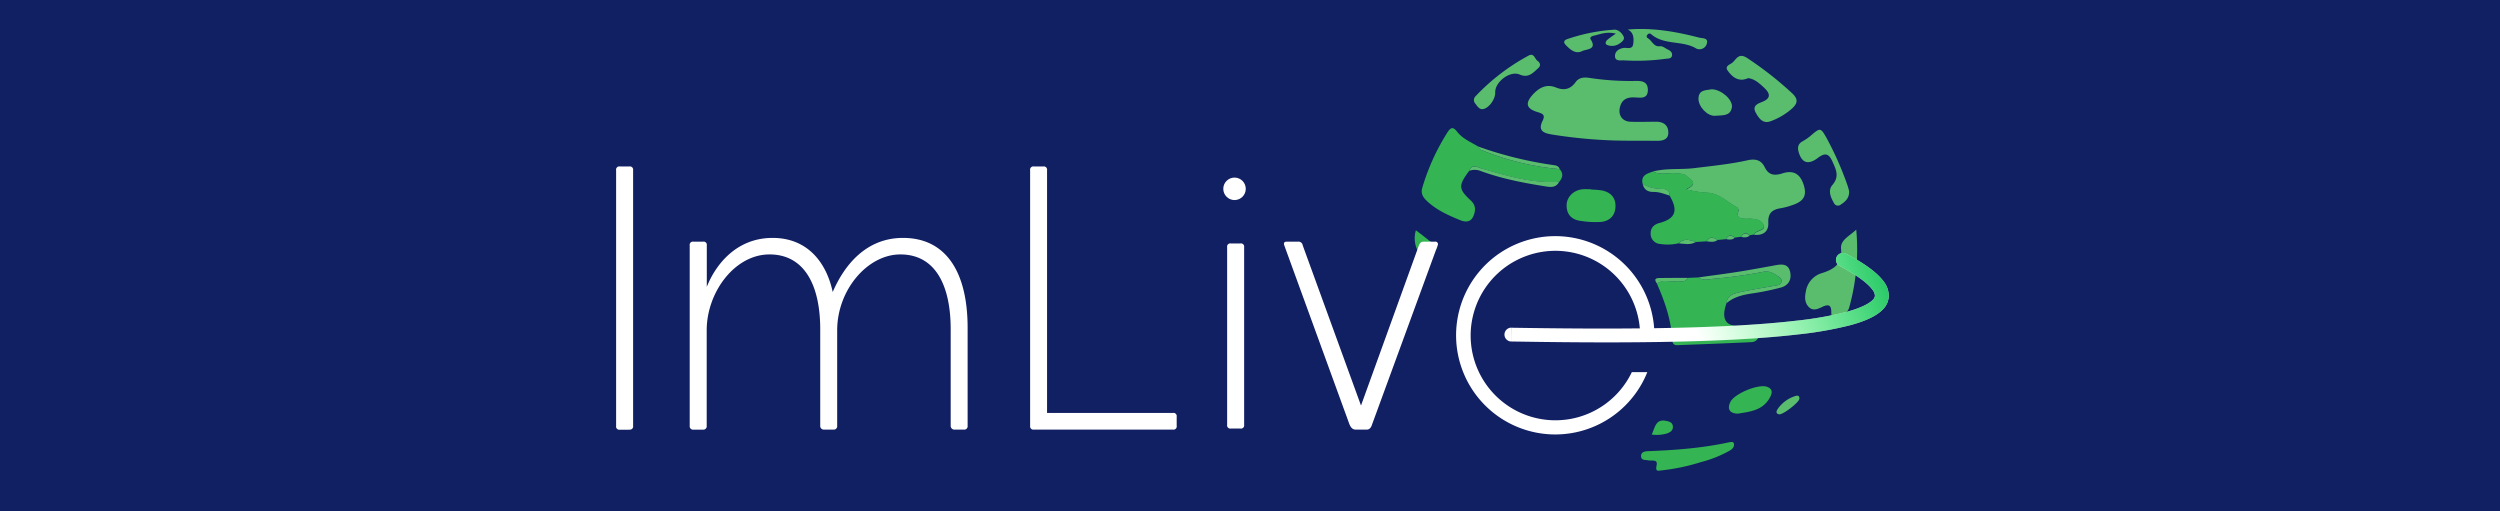 <svg xmlns="http://www.w3.org/2000/svg" xmlns:xlink="http://www.w3.org/1999/xlink" viewBox="0 0 1055.89 216"><defs><style>.a{fill:#111f63;}.b{fill:#59bd6d;}.c{fill:#34b453;}.d{fill:#fff;}.e{fill:url(#a);}</style><linearGradient id="a" x1="807.42" y1="-139.66" x2="714.7" y2="-107.78" gradientTransform="translate(0 240)" gradientUnits="userSpaceOnUse"><stop offset="0" stop-color="#00b44d"/><stop offset="1" stop-color="#11ff48" stop-opacity="0"/></linearGradient></defs><title>imlive-color</title><rect class="a" width="1055.89" height="216"/><path class="b" d="M687.54,55.43a204.73,204.73,0,0,1-32.12-2.63c-3.72-.59-5.93-1.74-3.87-5.85,1.27-2.54-.2-3-2.21-3.63-4.76-1.46-5.29-3.71-1.89-7.44,2.64-2.86,5.71-4.54,9.71-2.93,3.37,1.36,6.1.83,8.32-2.27,1.34-1.9,3.37-2.13,5.7-1.8a114.12,114.12,0,0,0,18.58,1.32c2.94-.07,6.31-0.27,6.22,3.94-0.09,4-3.52,3-5.89,3-3.24-.08-5.24,1.14-5.94,4.33s1,5.79,4.42,5.94c3.63,0.17,7.28,0,10.92,0,3.07,0,5.09,1.46,5.14,4.52s-2.35,3.54-4.81,3.55C695.72,55.44,691.63,55.43,687.54,55.43Z" transform="translate(0 4)"/><path class="c" d="M712.74,113.37l4.56-.19c1.94,1.38,4.13.83,6.17,0.59a208.57,208.57,0,0,0,21.05-2.93c3-.64,4.58.63,6.53,1.88,0.83,0.55,1.81,1.36,1.31,2.6-0.37.93-1.31,1.11-2.26,1.27-5.05.89-10.12,1.72-15.13,2.8-2.61.56-5.39,1.26-5.79,4.71-2.48,7.1-.08,10.25,7.23,9.54a26.54,26.54,0,0,1,2.7-.26c2,0,3.68.71,3.8,3s-0.83,4-3.23,4.13c-10.42.51-20.85,0.88-31.28,1.28-1.94.07-2.08-1.34-2.16-2.76-0.49-8.21-3.18-15.81-6.44-23.25,2.52-2,5.47-.58,8.19-1C709.62,114.49,711.7,115.69,712.74,113.37Z" transform="translate(0 4)"/><path class="b" d="M698.14,68.44c5.74-1.52,11.68-.71,17.51-1.44,7.51-.93,15-1.65,22.44-3.31,3.31-.73,5.79-0.12,7.25,2.92,1.7,3.47,4.19,3.66,7.53,2.6,4.73-1.51,7.63.33,9.06,5.3,1.21,4.2-.19,6.56-4.87,8.1a29.77,29.77,0,0,1-4.81,1.31c-3.65.55-5.6,2-5.4,6.24,0.18,3.66-2.22,5.4-6,5,0.74-2.05,5-1.52,4-4s-4-2.82-6.66-2.73a13.59,13.59,0,0,1-1.36,0c-1.82-.12-3.47-0.43-2.7-2.93a1.57,1.57,0,0,0-.65-2c-4.22-2.17-7.58-6.05-12.89-6.08-2.48,0-5-.74-8.58-1.32,5.38-2.48,2.44-3.87.52-5.58-1.42-1.27-3-1.11-4.66-1.25C704.65,68.92,701.3,70.1,698.14,68.44Z" transform="translate(0 4)"/><path class="c" d="M620.52,68.16c-4.67,6.3-4.57,7.64.83,12.68,2.11,2,1.9,4.37.83,6.68s-3.23,2.39-5.42,1.49c-5.19-2.13-10.3-4.38-14.4-8.42-1.53-1.51-2.31-3.11-1.65-5.28a92.06,92.06,0,0,1,10.63-23.4c1.27-1.94,2.26-2.61,4-.38,2.27,3,5.72,4.4,8.82,6.26a5.91,5.91,0,0,0,1.51,1.56,113.59,113.59,0,0,0,33.08,8.09c1.65,1.84,1.26,3.61-.18,5.34-11.36.83-22-2.48-32.74-5.57C623.92,66.66,621.77,65,620.52,68.16Z" transform="translate(0 4)"/><path class="c" d="M698.14,68.44c3.15,1.59,6.52.43,9.77,0.71,1.65,0.14,3.24,0,4.66,1.25,1.92,1.71,4.85,3.08-.52,5.58,3.61,0.59,6.09,1.31,8.58,1.32,5.31,0,8.67,3.91,12.89,6.08a1.57,1.57,0,0,1,.65,2c-0.78,2.48.88,2.8,2.7,2.93a13.59,13.59,0,0,0,1.36,0c2.66-.09,5.79.28,6.66,2.73s-3.31,2-4,4l-1.84.3c-1.45-1.05-2.73-1.22-3.66.65l-2.7.36C731.25,95.21,730,95,729,97l-3.61.37c-1.7-1.17-3.31-1.65-4.61.56l-4.54.28c-2.52-.9-5-1.71-7.32.55a19.85,19.85,0,0,1-7.62.29,4.3,4.3,0,0,1-4.14-4.46v0c0-2.43,1.43-3.81,3.74-4.42,6.76-1.81,8-5.23,4.28-11.5,0.07-3-2.65-2.87-4.18-2.89a16.27,16.27,0,0,1-7.2-2.05C692.89,70,695.66,69.35,698.14,68.44Z" transform="translate(0 4)"/><path class="b" d="M784,93a91.07,91.07,0,0,1-3,32.94c-0.5,1.7-1.92,2.65-3.31,3.62-2.43,1.72-4.27,2.13-4.23-1.77,0-3-1.23-3.37-3.7-2.22-1.92.9-4.06,2-5.9,0-1.7-1.81-1.65-4.13-1.15-6.47a9.63,9.63,0,0,1,6.86-7.78c5-1.57,8.69-3.94,8-10.25C777.25,97.39,780.82,95.94,784,93Z" transform="translate(0 4)"/><path class="b" d="M738.38,29a11.12,11.12,0,0,1-2.37.66c-2.91.12-4.8-1.72-6.31-3.84-1.22-1.7.5-2.39,1.6-3.08,2-1.27,2.74-4.89,6.83-2.1A146.91,146.91,0,0,1,757,35.46c2.53,2.42,2.28,4.13-.08,6.34A28,28,0,0,1,748,47.14c-3.38,1.33-5-1-6.42-3.48-1.58-2.84.53-3.78,2.6-4.59,3.8-1.48,3.61-3.48.93-6C743.12,31.23,741.14,29.36,738.38,29Z" transform="translate(0 4)"/><path class="b" d="M687.5,8.48c10.19-.89,20.23.83,30.14,3.41,1.27,0.33,4.06,0,3.24,2.56A3.18,3.18,0,0,1,716,16.24c-5.79-3.18-13.23-1.13-18.61-5.79a1,1,0,0,0-1.53.17,0.88,0.88,0,0,0,.12,1.5c1.75,1.06,2.48,3.7,5,3.42,1.38-.15,2.23.83,3.31,1.31s2.24,1.35,1.86,2.77c-0.33,1.26-1.65,1.07-2.7,1.22a90.19,90.19,0,0,1-17.69.65c-1.38,0-3.55.42-3.65-1.65s1.44-3.17,3.47-3.57c1.56-.31,4,1,4.26-2C690.1,12,689.93,9.66,687.5,8.48Z" transform="translate(0 4)"/><path class="c" d="M672,76.06a37.21,37.21,0,0,1,4.52.36c3.54,0.69,5.79,2.84,5.79,6.54,0,3.89-2.27,6.35-6,6.76a38.74,38.74,0,0,1-8.59-.4c-3.83-.45-6.09-2.65-6.05-6.62,0-3.51,3-6.43,6.75-6.76,1.2-.11,2.42,0,3.63,0v0.12Z" transform="translate(0 4)"/><path class="c" d="M730.45,182.77c0.71,0,1.65-.41,1.88.62,0.24,1.33-.58,2.21-1.7,2.89a49.94,49.94,0,0,1-12.19,4.88,86.2,86.2,0,0,1-16.28,3.47c-1.87.17-3.09,0.83-2.48-2.13,0.55-2.63-2-1.78-3.42-2.05s-3.11.07-3.15-1.78,1.65-2.06,3-2.12C707.64,186.11,719.13,185.25,730.45,182.77Z" transform="translate(0 4)"/><path class="b" d="M781,76.82c0.07,3-1.77,4.44-3.68,5.69a1.84,1.84,0,0,1-2.74-.74c-1.39-2.44-2.64-5.33-.65-7.65,3.06-3.57,1.53-6.52,0-9.92s-3.11-3.8-6.13-1.51c-4.09,3.1-6.78,2.12-8.11-2.41-0.59-2-.3-3.53,1.65-4.61a20.43,20.43,0,0,0,3.37-2.31c4.13-3.54,4.23-3.62,7,1.38a135,135,0,0,1,8.53,19.38A26,26,0,0,1,781,76.82Z" transform="translate(0 4)"/><path class="b" d="M626.07,42.11c-1.37,0-2.1-1.23-2.93-2.3a2.26,2.26,0,0,1,.09-3.19l0.07-.07A88.78,88.78,0,0,1,645.57,19.5c2.37-1.31,2.6,1.36,3.79,2.19s1.51,2,.33,3.08c-2.2,2-4.13,4.32-7.88,2.7-4.06-1.75-10.48,3.2-10.3,7.61C631.62,37.94,628.63,42,626.07,42.11Z" transform="translate(0 4)"/><path class="c" d="M734,170.71c-3.42,0-4.69-2-3.15-5,1.8-3.53,12-7.75,15.63-6.31,2.7,1.08,1.86,3.13.83,4.88C744.36,169.34,739.11,169.91,734,170.71Z" transform="translate(0 4)"/><path class="b" d="M729.17,124.1c0.4-3.45,3.18-4.13,5.79-4.71,5-1.08,10.08-1.91,15.13-2.8,0.94-.17,1.89-0.36,2.26-1.27,0.5-1.25-.45-2.05-1.31-2.6-2-1.26-3.56-2.48-6.53-1.88a206.23,206.23,0,0,1-21.05,2.93c-2,.22-4.23.83-6.17-0.59,5.79-.83,11.64-1.55,17.43-2.48,5.09-.83,10.16-1.75,15.23-2.69,2.75-.51,5.38-0.58,6.13,2.84s-0.88,5.79-4,6.62A107.57,107.57,0,0,1,739.57,120C735.75,120.61,732.15,121.5,729.17,124.1Z" transform="translate(0 4)"/><path class="b" d="M722.93,33.71c4,0,9,4.39,8.55,7.58-0.61,4-4.33,3.31-6.92,3.6-3.46.37-7.4-4-7.2-7.44C717.58,33.71,720.66,34.2,722.93,33.71Z" transform="translate(0 4)"/><path class="b" d="M682.46,10.21c-4-1-6.62.28-9.39,0.88-0.71.16-1.76,0.72-1.28,1.47,2.94,4.55-1.84,4.13-3.51,5-2.87,1.45-5.16-.64-7.06-2.65-0.83-.88-0.88-1.8.65-2.37a75.81,75.81,0,0,1,19.92-4c1.59-.14,3.31,1.38,4,3,0.5,1.2-.83,2.22-1.77,2.85a5.55,5.55,0,0,1-5.19.62c-1.09-.45-0.69-1.55.06-2.2S680.73,11.38,682.46,10.21Z" transform="translate(0 4)"/><path class="c" d="M598,93.25c1.91,1.48,3.84,2.86,5.64,4.39,1.18,1,4,1.36,3.31,3s-3.11,2.68-4.85,3.85c-0.76.51-1.35-.19-1.9-0.73C597.79,101.52,596.81,97,598,93.25Z" transform="translate(0 4)"/><path class="b" d="M620.52,68.16c1.25-3.11,3.41-1.5,5.28-1,10.75,3.06,21.38,6.37,32.74,5.57-1.43,2.84-3.92,2.28-6.3,1.91-9.1-1.45-18.19-3.22-26.9-6.43A6.79,6.79,0,0,0,620.52,68.16Z" transform="translate(0 4)"/><path class="b" d="M658.72,67.43a113.59,113.59,0,0,1-33.08-8.09,5.91,5.91,0,0,1-1.51-1.52,162.21,162.21,0,0,0,32.14,7.93C657.33,65.89,658.37,66.18,658.72,67.43Z" transform="translate(0 4)"/><path class="c" d="M697.6,179.53c1.46-3.06,1.65-6.62,6-5.79,1.36,0.26,2.75.6,2.94,2.25s-0.92,2.48-2.24,3A15,15,0,0,1,697.6,179.53Z" transform="translate(0 4)"/><path class="b" d="M751.45,171c-1.52-.26-1.26-1.31-0.62-2.27a14.1,14.1,0,0,1,7.49-5.48c1.11-.37,1.76,0,1.65,1.22C759.76,166,753.17,171.15,751.45,171Z" transform="translate(0 4)"/><path class="b" d="M712.74,113.37c-1,2.33-3.1,1.12-4.72,1.41-2.71.46-5.66-.94-8.19,1-1.81-2.48.26-2.34,1.71-2.37C705.25,113.35,709,113.37,712.74,113.37Z" transform="translate(0 4)"/><path class="b" d="M693.81,73.69a16.27,16.27,0,0,0,7.2,2.05c1.53,0,4.25-.13,4.18,2.89-2.23-.72-4.39-1.61-6.86-1.56C696.14,77.1,694.31,76.18,693.81,73.69Z" transform="translate(0 4)"/><path class="b" d="M708.94,98.77c2.28-2.27,4.8-1.46,7.32-.55C713.9,99.56,711.4,99,708.94,98.77Z" transform="translate(0 4)"/><path class="b" d="M720.8,97.94c1.28-2.22,2.9-1.74,4.61-.56C724,98.46,722.37,98.1,720.8,97.94Z" transform="translate(0 4)"/><path class="b" d="M735.38,96.07c0.92-1.88,2.21-1.7,3.66-.65C738,96.45,736.72,96.35,735.38,96.07Z" transform="translate(0 4)"/><path class="b" d="M729,97c1-1.94,2.24-1.74,3.69-.57C731.58,97.43,730.29,97.23,729,97Z" transform="translate(0 4)"/><path class="d" d="M695.75,153.18a41.88,41.88,0,1,1,3-15.46q0,1.34-.08,2.66h-6.05q0.1-1.32.1-2.66a35.79,35.79,0,1,0-3.51,15.46h6.59Z" transform="translate(0 4)"/><path class="d" d="M638.4,134.38a2.93,2.93,0,0,0-.1,5.86Zm141.33-31.2a2.93,2.93,0,0,0-2.74,5.19ZM638.31,140.23c36.73,0.61,87.46,1,121.27-3a155.32,155.32,0,0,0,21.95-3.89c5.85-1.59,10.75-3.66,13.61-6.56a8.52,8.52,0,0,0,2.6-5.69,10,10,0,0,0-2.17-6.2c-2.73-3.71-8-7.58-15.84-11.72L777,108.36c7.71,4.07,12,7.44,13.84,10a4.27,4.27,0,0,1,1.05,2.55,2.71,2.71,0,0,1-.94,1.79c-1.65,1.65-5.21,3.43-10.94,5a149.8,149.8,0,0,1-21.09,3.72c-33.34,3.9-83.68,3.58-120.48,3Z" transform="translate(0 4)"/><path class="e" d="M638.4,134.38a2.93,2.93,0,0,0-.1,5.86Zm141.33-31.2a2.93,2.93,0,0,0-2.74,5.19ZM638.31,140.23c36.73,0.61,87.46,1,121.27-3a155.32,155.32,0,0,0,21.95-3.89c5.85-1.59,10.75-3.66,13.61-6.56a8.52,8.52,0,0,0,2.6-5.69,10,10,0,0,0-2.17-6.2c-2.73-3.71-8-7.58-15.84-11.72L777,108.36c7.71,4.07,12,7.44,13.84,10a4.27,4.27,0,0,1,1.05,2.55,2.71,2.71,0,0,1-.94,1.79c-1.65,1.65-5.21,3.43-10.94,5a149.8,149.8,0,0,1-21.09,3.72c-33.34,3.9-83.68,3.58-120.48,3Z" transform="translate(0 4)"/><path class="d" d="M265.81,177.44a1.36,1.36,0,0,0,1.59-1.59V67.9a1.36,1.36,0,0,0-1.59-1.59h-4a1.36,1.36,0,0,0-1.59,1.59v108a1.36,1.36,0,0,0,1.59,1.59h4Z" transform="translate(0 4)"/><path class="d" d="M296.89,98.07h-4a1.36,1.36,0,0,0-1.59,1.59v76.21a1.42,1.42,0,0,0,1.59,1.59h4a1.42,1.42,0,0,0,1.59-1.59V135.53c0-16.19,11.91-32.07,26.51-32.07,15.08,0,21.44,13.5,21.44,31.59v40.8a1.5,1.5,0,0,0,1.4,1.59H352a1.42,1.42,0,0,0,1.59-1.59V135.53c0-17.14,12.86-32.07,26.67-32.07,15.08,0,21.27,13.5,21.27,31.59v40.8a1.55,1.55,0,0,0,1.49,1.6h4.07a1.42,1.42,0,0,0,1.59-1.59V134.42c0-23.34-9-37.94-27.29-37.94-15.56,0-24.77,11.43-29.69,22.86-2.54-12.07-10.32-22.86-25.4-22.86-15.4,0-24.13,11.43-27.78,20.67V99.65A1.36,1.36,0,0,0,296.89,98.07Z" transform="translate(0 4)"/><path class="d" d="M436.67,177.44h58.72a1.36,1.36,0,0,0,1.59-1.59V172a1.36,1.36,0,0,0-1.59-1.59H442.23V67.91a1.36,1.36,0,0,0-1.56-1.6h-4a1.36,1.36,0,0,0-1.59,1.59v108A1.36,1.36,0,0,0,436.67,177.44Z" transform="translate(0 4)"/><path class="d" d="M599.28,99.65l-24.45,67.63L550.22,99.65a1.84,1.84,0,0,0-2.07-1.59h-4.61c-1.27,0-1.43.64-1.11,1.59l27.46,75.41c0.64,1.59,1.43,2.38,2.7,2.38h4.61c1.27,0,1.9-.83,2.38-2.38l27.62-75.41a1.08,1.08,0,0,0-1.11-1.59h-4.76C600.07,98.07,599.76,98.7,599.28,99.65Z" transform="translate(0 4)"/><circle class="d" cx="521.41" cy="79.75" r="4.75"/><path class="d" d="M523.88,177a1.36,1.36,0,0,0,1.59-1.59v-75a1.36,1.36,0,0,0-1.59-1.59h-4a1.36,1.36,0,0,0-1.59,1.59v75a1.36,1.36,0,0,0,1.59,1.59h4Z" transform="translate(0 4)"/></svg>